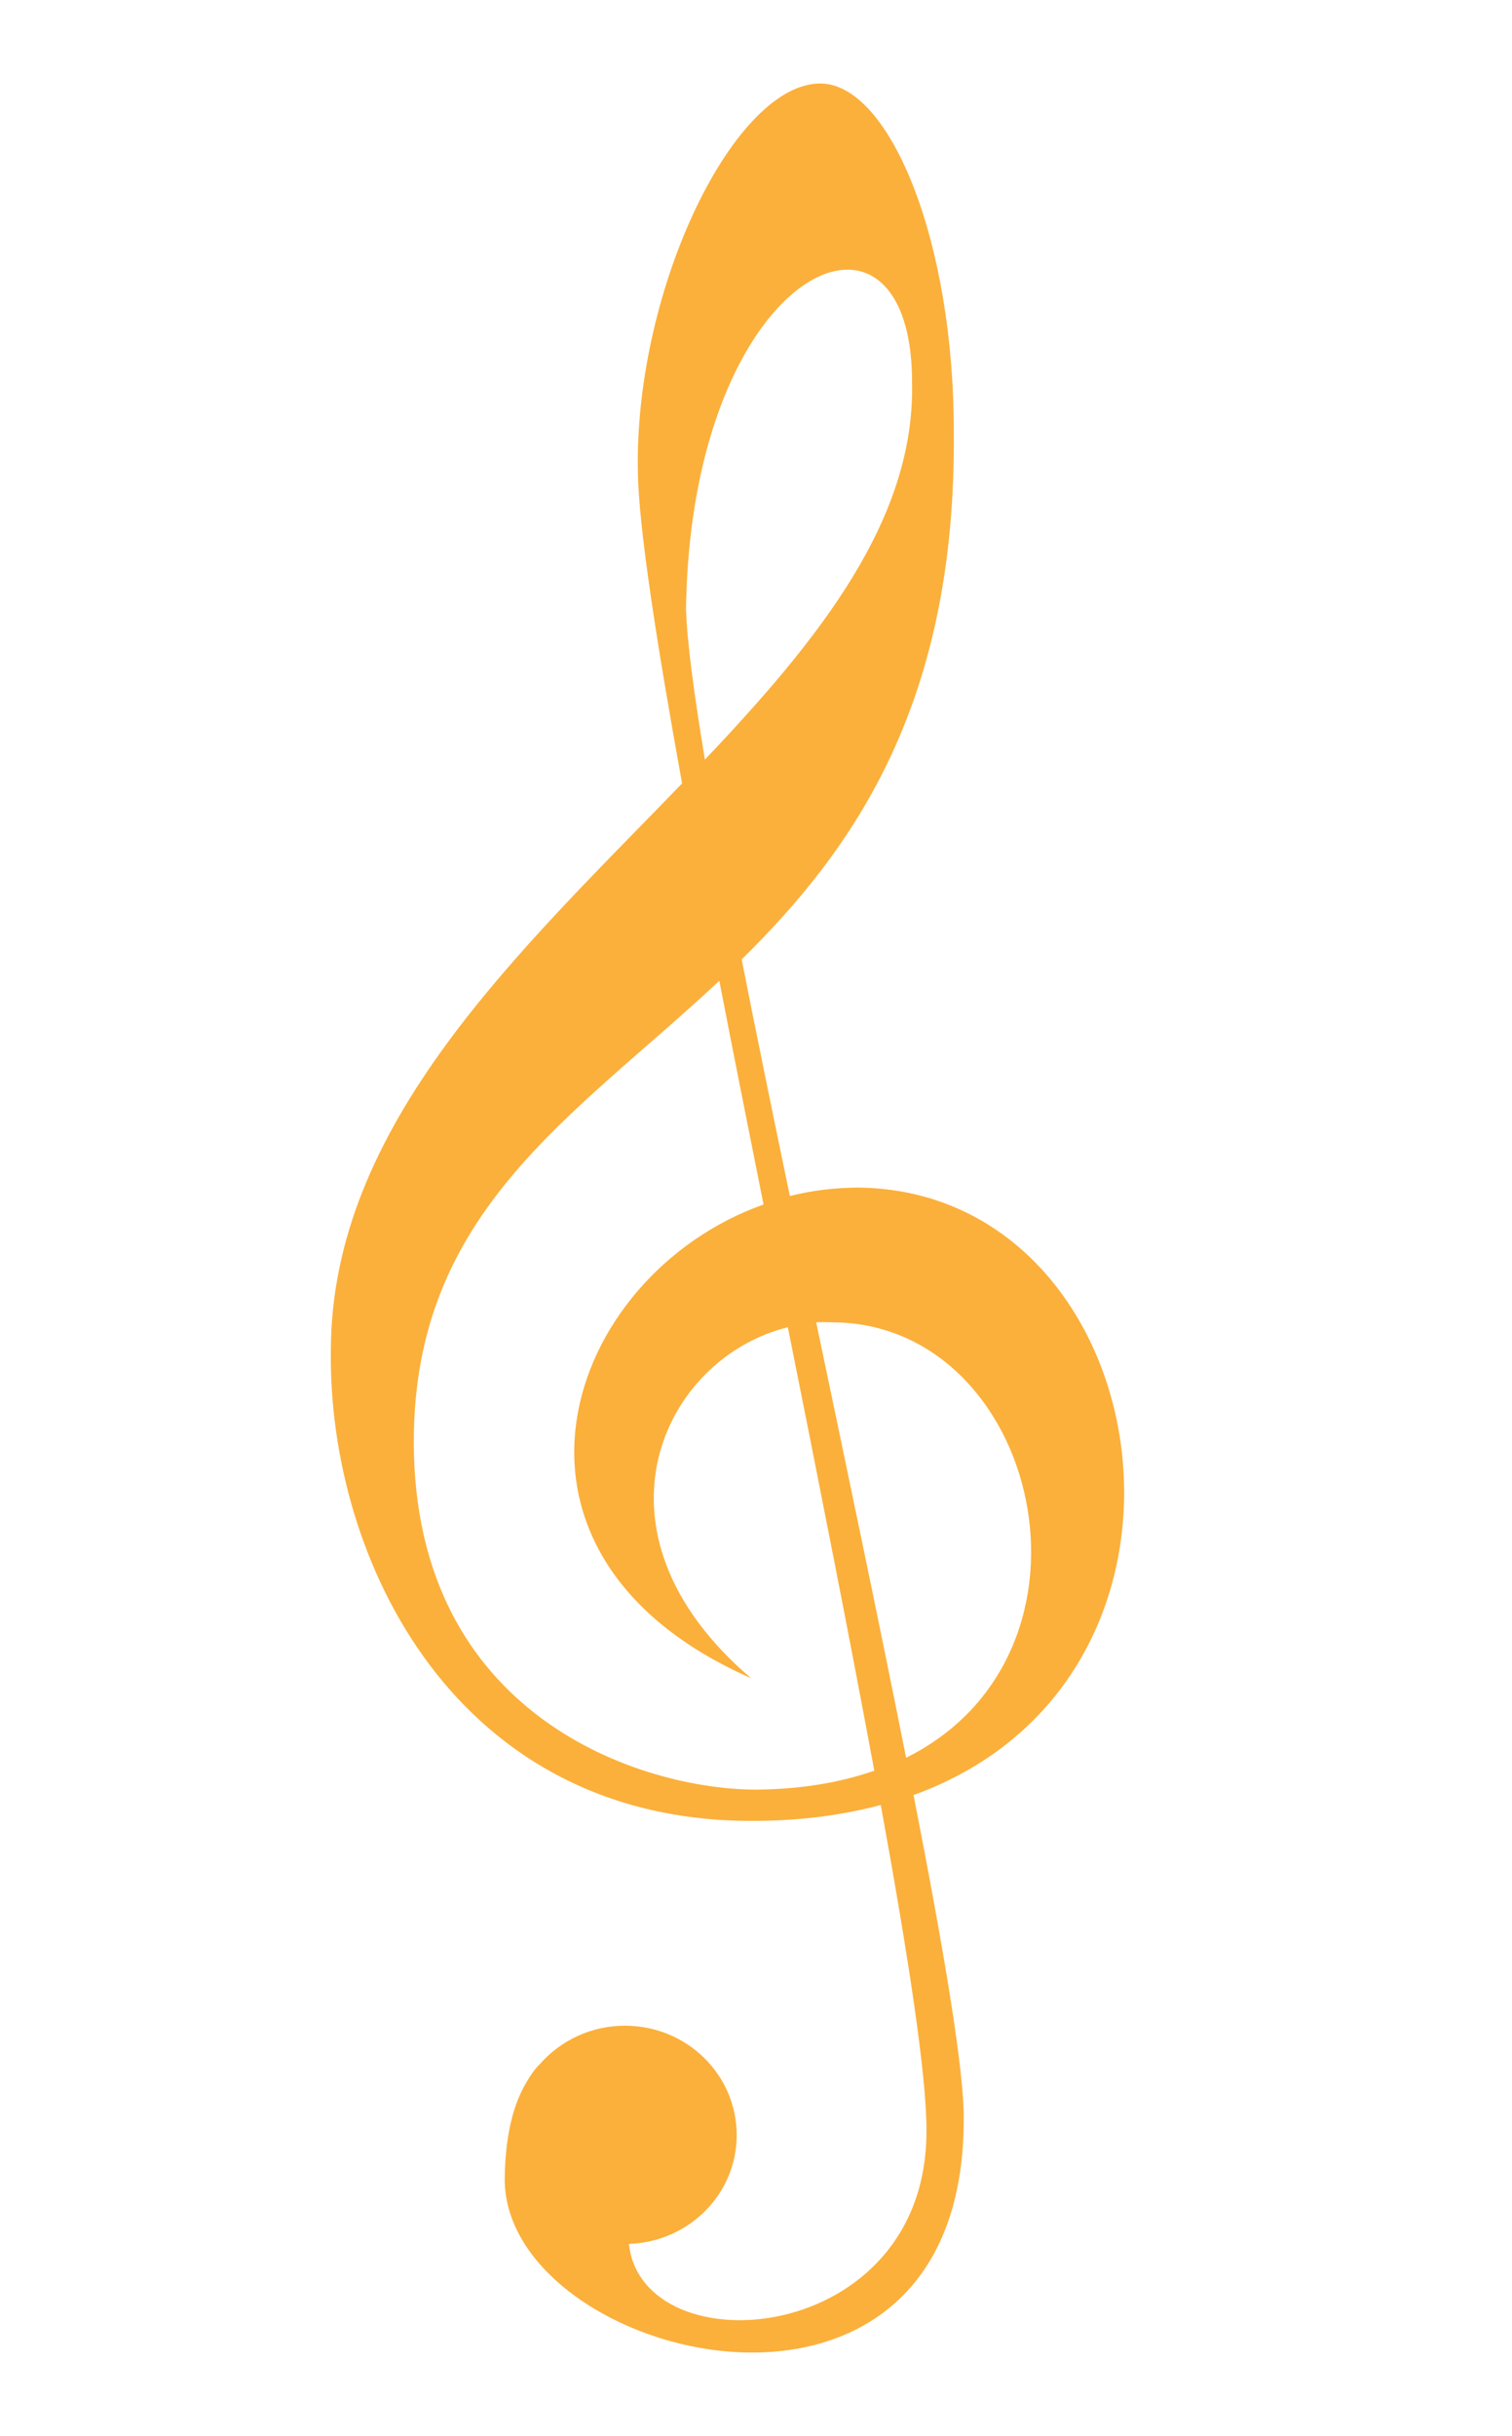<?xml version="1.0" encoding="UTF-8"?>
<svg width="95.116" height="153.122" xmlns="http://www.w3.org/2000/svg" xmlns:svg="http://www.w3.org/2000/svg">
 <title>treble clef</title>
 <g>
  <title>Layer 1</title>
  <path stroke-opacity="0" d="m51.688,5.25c-5.426,-0.141 -11.774,12.818 -11.562,24.375c0.049,3.521 1.16,10.659 2.781,19.625c-10.224,10.581 -22.094,21.44 -22.094,35.688c-0.163,13.058 7.816,29.695 26.75,29.531c2.906,-0.015 5.521,-0.383 7.844,-1c1.731,9.492 2.881,16.981 2.875,20.438c0.061,13.64 -17.86,14.99 -18.719,7.156c3.777,-0.13 6.781,-3.137 6.781,-6.844c0,-3.79 -3.138,-6.875 -7.031,-6.875c-2.142,0 -4.05,0.938 -5.344,2.406c-0.029,0.033 -0.065,0.06 -0.094,0.094c-0.292,0.304 -0.538,0.68 -0.781,1.094c-0.798,1.353 -1.316,3.292 -1.344,6.062c0,11.425 28.875,18.774 28.875,-3.75c0.045,-3.025 -1.258,-10.715 -3.156,-20.406c20.603,-7.457 15.427,-38.044 -3.531,-38.188c-1.47,0.015 -2.886,0.186 -4.25,0.531c-1.079,-5.197 -2.121,-10.241 -3.031,-14.875c7.199,-7.072 13.484,-16.225 13.344,-33.094c0.022,-12.114 -4.014,-21.828 -8.312,-21.969zm1.281,11.719c2.456,-0.237 4.406,2.043 4.406,7.062c0.199,8.62 -5.84,16.148 -13.031,23.719c-0.688,-4.147 -1.139,-7.507 -1.188,-9.5c0.204,-13.466 5.719,-20.886 9.812,-21.281zm-7.719,44.688c0.877,4.515 1.824,9.271 2.781,14.062c-12.549,4.465 -18.57,21.954 -0.781,29.781c-10.843,-9.231 -5.506,-20.157 2.312,-22.062c1.966,9.817 3.885,19.5 5.438,27.875c-2.107,0.733 -4.566,1.168 -7.438,1.188c-7.182,0 -21.531,-4.573 -21.531,-21.875c0,-14.494 10.046,-20.384 19.219,-28.969zm6.094,21.469c0.313,-0.019 0.652,-0.011 0.969,0c13.062,0 17.99,20.743 4.688,27.375c-1.655,-8.319 -3.662,-17.86 -5.656,-27.375z" id="path26" stroke="#fbb03b" fill="#fbb03b"/>
 </g>
</svg>